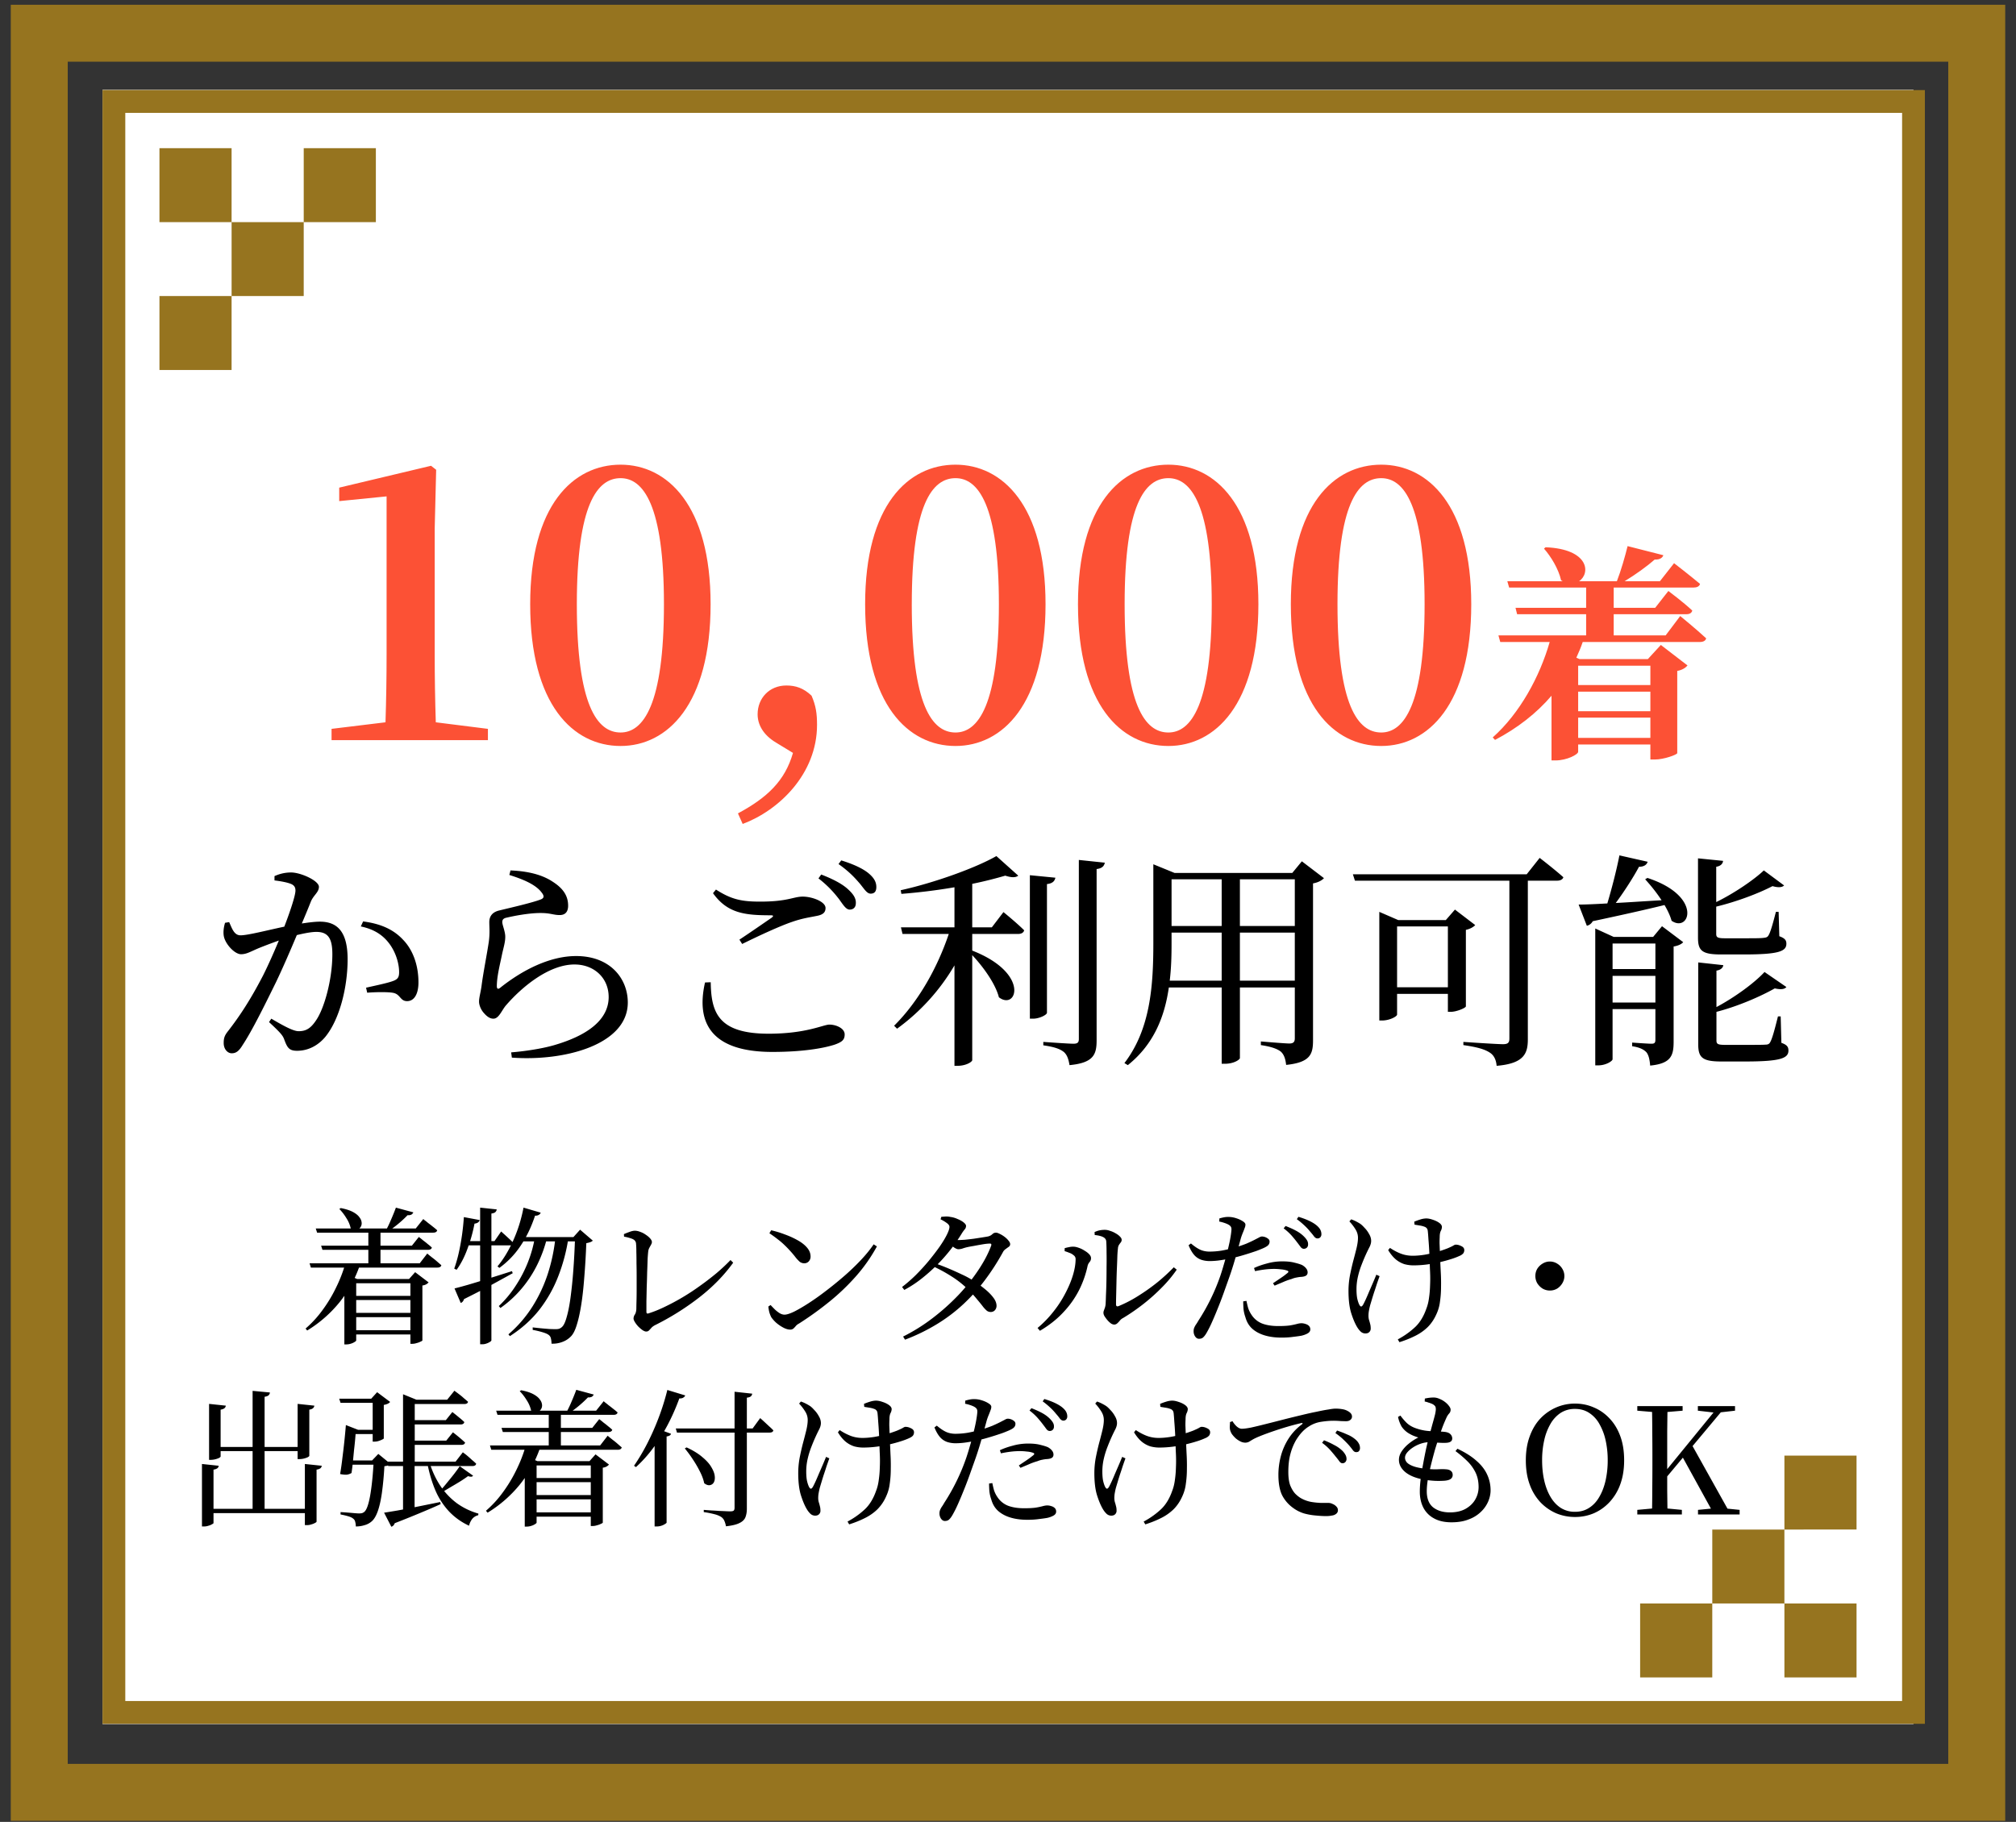<svg width="177" height="160" fill="none" xmlns="http://www.w3.org/2000/svg"><rect width="100%" height="100%" fill="#333333" stroke="none"/><path d="M168 7.887H9V151.41h159V7.887z" fill="#fff"/><path d="M168 8.912H10v141.473h158V8.912z" stroke="#96741F" stroke-width="2"/><path d="M173.553 2.918H3.446v154.486h170.107V2.918z" stroke="#96741F" stroke-width="5"/><path d="M163 127.831h-6.333v6.493H163v-6.493zm-6.334 6.493h-6.332v6.492h6.332v-6.492zm6.334 6.492h-6.333v6.493H163v-6.493zm-12.667 0H144v6.493h6.333v-6.493zM14 32.491h6.333v-6.493H14v6.493zm6.334-6.493h6.332v-6.491h-6.332v6.491zM14 19.506h6.333v-6.493H14v6.493zm12.667 0H33v-6.493h-6.333v6.493z" fill="#96741F"/><path d="M38.262 63.432l4.576.576V65H29.11v-.992l4.736-.576c.064-1.984.096-3.968.096-5.952V43.592l-4.16.416v-1.184l8.064-1.92.448.352-.128 5.152V57.48c0 1.984.032 3.968.096 5.952zm12.383-10.368c0 8.896 1.792 11.264 3.84 11.264 1.984 0 3.808-2.4 3.808-11.264 0-8.736-1.824-11.072-3.808-11.072-2.048 0-3.84 2.304-3.84 11.072zm3.84-12.256c4.096 0 7.904 3.552 7.904 12.256 0 8.832-3.808 12.448-7.904 12.448-4.16 0-7.936-3.616-7.936-12.448 0-8.704 3.776-12.256 7.936-12.256zM69.621 66.12l-1.472-.896c-1.184-.704-1.632-1.632-1.632-2.496 0-1.408 1.024-2.528 2.528-2.528.8 0 1.504.224 2.208.896.384.896.48 1.568.48 2.56 0 4.32-3.36 7.52-6.528 8.704l-.416-.928c2.56-1.376 4.128-2.848 4.832-5.312zm10.43-13.056c0 8.896 1.793 11.264 3.84 11.264 1.985 0 3.809-2.4 3.809-11.264 0-8.736-1.824-11.072-3.808-11.072-2.048 0-3.84 2.304-3.84 11.072zm3.84-12.256c4.097 0 7.905 3.552 7.905 12.256 0 8.832-3.808 12.448-7.904 12.448-4.16 0-7.936-3.616-7.936-12.448 0-8.704 3.776-12.256 7.936-12.256zM98.74 53.064c0 8.896 1.792 11.264 3.84 11.264 1.984 0 3.808-2.4 3.808-11.264 0-8.736-1.824-11.072-3.808-11.072-2.048 0-3.84 2.304-3.84 11.072zm3.84-12.256c4.096 0 7.904 3.552 7.904 12.256 0 8.832-3.808 12.448-7.904 12.448-4.16 0-7.936-3.616-7.936-12.448 0-8.704 3.776-12.256 7.936-12.256zm14.848 12.256c0 8.896 1.792 11.264 3.84 11.264 1.984 0 3.808-2.4 3.808-11.264 0-8.736-1.824-11.072-3.808-11.072-2.048 0-3.84 2.304-3.84 11.072zm3.84-12.256c4.096 0 7.904 3.552 7.904 12.256 0 8.832-3.808 12.448-7.904 12.448-4.16 0-7.936-3.616-7.936-12.448 0-8.704 3.776-12.256 7.936-12.256zm23.631 17.652h-6.34v1.7h6.34v-1.7zm-6.34 6.34h6.34v-1.78h-6.34v1.78zm0-4.06v1.72h6.34v-1.72h-6.34zm7.68-4.94l1.28-1.7s1.42 1.16 2.28 1.96c-.06.22-.26.32-.56.32h-10.28c-.16.48-.36.94-.56 1.38l.28.12h6l1.14-1.24 2.34 1.8c-.14.18-.44.4-.9.48v7.22c-.02.14-1.18.56-1.96.56h-.4v-1.32h-6.34v.64c0 .24-1 .76-1.98.76h-.36V61.1c-1.32 1.54-2.98 2.84-4.96 3.88l-.2-.22c2.38-2.12 4.12-5.32 5-8.38h-4.34l-.16-.58h7.7v-1.86h-6.06l-.14-.56h6.2V51.6h-6.76l-.16-.56h4.86l-.14-.08c-.22-1-.9-2.1-1.5-2.78l.14-.12c3.84.16 3.96 2.3 2.94 2.98h3.32c.36-.92.72-2.18.94-3.08l3.14.8c-.08.22-.3.4-.76.38-.66.58-1.68 1.32-2.64 1.9h3.1l1.24-1.58s1.4 1.08 2.28 1.82c-.06.22-.28.32-.58.32h-7v1.78h3.64l1.16-1.48s1.34 1 2.1 1.72c-.06.22-.24.32-.52.32h-6.38v1.86h4.56z" fill="#FC5135"/><path d="M24.1 77.32v-.38c.36-.16.84-.32 1.46-.32.84 0 2.44.72 2.44 1.26 0 .48-.46.72-.7 1.28-.18.46-.46 1.14-.8 1.94.54-.08 1.14-.16 1.58-.16 1.52 0 2.44.86 2.44 3.3 0 2.46-.7 5.28-1.96 6.82-.6.72-1.46 1.22-2.48 1.22-.7 0-.86-.28-1.12-.98-.12-.34-.28-.56-1.34-1.54l.2-.3c1.06.62 1.92 1.1 2.4 1.1.62 0 1.04-.22 1.52-.94.74-1.06 1.44-3.62 1.44-5.82 0-1.34-.34-1.96-1.4-1.96-.44 0-1.06.12-1.72.28-.56 1.34-1.22 2.86-1.82 4.12-1.06 2.16-2.12 4.3-2.94 5.54-.34.56-.6.72-.96.72-.34 0-.7-.34-.7-.9 0-.4.06-.64.36-1.02 1.06-1.36 2-2.8 3.1-4.92.46-.92.94-2 1.38-3.06-.68.24-1.3.48-1.7.64-.82.34-1.12.56-1.62.56-.54 0-1.34-.84-1.5-1.54-.08-.38-.02-.84.1-1.22l.36-.06c.26.58.44 1.16 1 1.16.64 0 2.32-.44 3.84-.76.58-1.5.98-2.78.98-3.16 0-.24-.06-.42-.32-.56-.32-.16-1-.28-1.52-.34zm7.58 4.04l.2-.44c1.54.2 2.66.7 3.5 1.6.86.88 1.36 2.22 1.36 3.76 0 .92-.32 1.64-1 1.64-.6 0-.58-.58-1.18-.72-.44-.1-1.62-.08-2.32-.02l-.1-.44c.78-.18 1.88-.4 2.4-.6.42-.16.52-.36.5-.88-.02-.54-.2-1.44-.78-2.28-.56-.8-1.34-1.36-2.58-1.62zm15.86-3c-.52-.68-1.6-1.14-2.82-1.52l.1-.4c1.9.08 3 .52 3.72 1 .96.62 1.34 1.28 1.34 2.1 0 .52-.24.82-.74.82-.56 0-.8-.18-1.68-.18-1.08 0-2.44.28-2.94.4-.34.06-.42.2-.42.4 0 .24.24.78.26 1.22.02.52-.16 1.02-.3 1.7-.18.88-.44 1.86-.44 2.74.02.22.12.24.28.12 2-1.6 4.4-2.8 6.68-2.8 3.04 0 4.54 2.02 4.54 4.08 0 3.68-5.48 5.18-10.18 4.84l-.06-.46c1.46-.12 2.94-.38 3.86-.66 3.64-1.08 4.7-2.7 4.7-4.2 0-1.68-1.28-2.86-3-2.86-2.24 0-4.62 1.96-6.06 3.64-.36.46-.6 1.12-1.06 1.12-.28 0-.54-.16-.82-.48-.28-.3-.44-.72-.44-1.02 0-.36.14-.8.22-1.38.14-1.12.5-2.92.64-3.9.1-.76.04-1.24.04-1.7 0-.44.2-.86.86-1.02.98-.24 2.92-.68 3.68-.98.28-.12.3-.3.04-.62zm14.36 7.92l.5-.02c.04 2.64.64 4.52 5.08 4.52 3.34 0 4.8-.8 5.34-.8.58 0 1.34.32 1.34.86 0 .46-.2.66-.88.9-.98.32-2.82.64-5.46.64-5.32 0-6.74-2.5-5.92-6.1zm3.26-3.38l-.24-.38c.94-.62 2.12-1.44 2.82-1.92.2-.16.18-.22-.1-.22-2.26 0-3.78-.18-5.04-1.94l.26-.32c1.36.88 2.28 1.06 3.88 1.06 2.44 0 2.92-.44 3.74-.44.82 0 2 .44 2 1 0 .4-.24.6-.8.7-.58.12-1.22.2-2.14.52-1.06.36-2.88 1.2-4.38 1.94zm8.46-7.02l.24-.32c1.04.32 1.86.7 2.36 1.1.54.44.72.82.72 1.24 0 .38-.16.58-.5.58-.34 0-.56-.42-.98-.92-.42-.48-.88-1-1.84-1.68zm-1.76 1.26l.24-.34c1.04.4 1.88.84 2.38 1.32.48.44.68.8.66 1.2 0 .36-.22.56-.54.56-.32 0-.56-.4-.92-.9-.4-.52-.94-1.16-1.82-1.84zm15.22 4.3l1.02-1.34s1.14.92 1.82 1.6c-.06.22-.26.32-.54.32h-4.02v1.46c5.12 2 3.9 5.3 2.34 4.1-.3-1.18-1.36-2.66-2.34-3.7v9.22c0 .14-.52.5-1.3.5h-.26v-8.82a18.314 18.314 0 01-5.04 5.56l-.26-.26c2.16-2.14 3.82-5.14 4.8-8.06h-4.06l-.14-.58h4.7v-3.52c-1.5.26-3.12.46-4.66.58l-.06-.32c2.98-.66 6.58-1.96 8.4-3l1.92 1.72c-.22.18-.6.18-1.14 0-.82.24-1.82.5-2.9.72v3.82h1.72zm4.84-3.8v11.3c0 .18-.66.52-1.22.52h-.28v-12.6l2.24.22c-.06.28-.22.5-.74.56zm2.8-2.12l2.28.24c-.06.3-.24.5-.72.56v15.04c0 1.24-.26 1.98-2.38 2.18-.08-.5-.2-.88-.48-1.14-.34-.28-.84-.46-1.82-.6v-.3s2.2.16 2.64.16c.38 0 .48-.12.48-.42V75.52zm14.14 10.6h4.82V81.9h-4.82v4.22zm-6.16 0h4.56V81.9h-4.4v.86c0 1.08-.02 2.22-.16 3.36zm4.56-8.9h-4.4v4.1h4.4v-4.1zm6.42 0h-4.82v4.1h4.82v-4.1zm.62-1.58l1.94 1.48c-.16.18-.5.38-.96.46v13.78c0 1.22-.24 1.94-2.36 2.16-.06-.52-.18-.9-.46-1.16-.3-.24-.82-.44-1.76-.58v-.32s2.1.18 2.5.18c.38 0 .48-.16.48-.46v-4.46h-4.82v6.2c0 .12-.5.5-1.32.5h-.28v-6.7h-4.64c-.36 2.5-1.28 4.96-3.6 6.82l-.3-.18c2.28-2.98 2.54-6.76 2.54-10.58V75.9l1.86.76h10.34l.84-1.02zm8.36 11.06h4.46v-5.34h-4.46v5.34zm6.04-5.04v6.72c-.02.14-.82.48-1.34.48h-.24v-1.58h-4.46v1.82c0 .16-.64.52-1.32.52h-.24v-9.54l1.66.72h4.18l.8-.92 1.78 1.36c-.14.16-.44.34-.82.42zm5.34-4.88l1.14-1.44s1.3 1 2.08 1.7c-.06.2-.28.3-.54.3h-2.58v13.94c0 1.24-.34 2.12-2.74 2.32-.04-.5-.22-.92-.6-1.16-.42-.28-1.06-.48-2.32-.66v-.28s2.9.2 3.48.2c.44 0 .56-.14.56-.5V77.34h-13.56l-.18-.56h15.26zm7.54 11.26h3.76V85.7h-3.76v2.34zm3.76-5.18h-3.76v2.24h3.76v-2.24zm-.2-.58l.78-.94 1.86 1.4c-.12.16-.44.32-.84.38v8.36c0 1.22-.22 1.92-2.06 2.1-.04-.5-.12-.9-.32-1.16-.22-.24-.58-.44-1.26-.54v-.32s1.36.1 1.7.1c.28 0 .34-.1.34-.36v-2.68h-3.76v4.4c0 .16-.58.54-1.26.54h-.26V81.54l1.62.74h3.46zm-.7-5.06l.2-.12c4.9 1.6 3.7 4.86 2.12 3.76-.12-.44-.34-.9-.62-1.38-1.54.38-3.58.84-6.3 1.42-.12.22-.32.36-.52.4l-.72-1.86c.58 0 1.46-.04 2.52-.1.4-1.34.82-2.98 1.06-4.22l2.48.56c-.08.26-.32.44-.76.44-.48.9-1.26 2.12-2.04 3.18 1.2-.06 2.58-.16 4.02-.24-.44-.68-.98-1.34-1.44-1.84zm8.66 6.6h-2c-1.68 0-2.02-.34-2.02-1.48v-6.96l2.2.22c-.02.26-.22.46-.6.52v3.1c1.56-.76 3.32-1.96 4.18-2.78l1.78 1.32c-.18.18-.52.2-1.02.06-1.18.62-3.12 1.36-4.94 1.8V82c0 .3.08.4.76.4h1.76c.78 0 1.42 0 1.66-.04.2-.02.32-.06.4-.2.18-.26.42-1.14.66-2.08h.24l.06 2.14c.5.18.62.36.62.66 0 .68-.72.94-3.74.94zm3.24 5.44l.06 2.32c.5.18.62.36.62.68 0 .68-.7.96-3.82.96h-2.06c-1.68 0-2.04-.34-2.04-1.52v-7.18l2.2.24c-.02.22-.22.42-.6.48v3.2c1.62-.86 3.36-2.14 4.22-3.08l1.92 1.32c-.16.2-.48.24-1.02.12-1.2.68-3.18 1.56-5.12 2.06v2.5c0 .32.1.4.78.4h1.84c.78 0 1.44 0 1.68-.02.22 0 .34-.06.42-.22.18-.3.42-1.22.68-2.26h.24zM27.18 110.942h9.671l.663-.858.117.104.325.26c.13.095.265.204.403.325l.39.338c-.034.139-.151.208-.35.208H27.295l-.117-.377zm.545-3.055H36.5l.663-.832.117.104c.087.061.191.143.312.247.13.095.265.199.403.312.148.113.278.221.39.325-.034.139-.151.208-.35.208H27.841l-.117-.364zm.468 1.508h7.97l.61-.767.117.091c.078.061.174.139.286.234.122.087.247.186.377.299.139.104.26.208.364.312-.034.13-.151.195-.35.195H28.31l-.117-.364zm4.147-1.508h1.066v3.25H32.34v-3.25zm-2.418-1.794c.451.087.81.204 1.08.351.268.147.459.308.571.481a.83.83 0 01.182.494.6.6 0 01-.143.403.515.515 0 01-.35.182c-.14.017-.295-.026-.469-.13a2.722 2.722 0 00-.39-.91 4.4 4.4 0 00-.61-.793l.13-.078zm4.836-.039l1.534.416a.455.455 0 01-.169.195.63.63 0 01-.338.052 10.125 10.125 0 01-1.703 1.417h-.247c.165-.286.33-.624.494-1.014.174-.399.317-.754.43-1.066zm-4.446 4.94h1.248v.208a10.74 10.74 0 01-1.768 3.185 11.077 11.077 0 01-2.82 2.457l-.144-.169a9.436 9.436 0 001.508-1.651c.451-.615.841-1.265 1.17-1.95.338-.685.607-1.378.806-2.08zm.416 2.808h5.76v.364h-5.76v-.364zm0 1.495h5.76v.377h-5.76v-.377zm0 1.521h5.76v.377h-5.76v-.377zm-.494-4.498v-.481l1.118.481h5.2v.377h-5.278v5.018c0 .035-.043.078-.13.13a1.21 1.21 0 01-.338.156c-.13.043-.268.065-.416.065h-.156v-5.746zm5.798 0h-.117l.533-.598 1.183.897a.917.917 0 01-.208.169.96.96 0 01-.338.104v4.823c0 .026-.052.061-.156.104a1.504 1.504 0 01-.35.13 1.2 1.2 0 01-.378.065h-.169v-5.694zm9.932-6.266l1.508.442a.364.364 0 01-.169.195.518.518 0 01-.325.065c-.338 1.023-.771 1.92-1.3 2.691a7.52 7.52 0 01-1.833 1.898l-.169-.13c.512-.607.971-1.361 1.378-2.262.408-.901.711-1.868.91-2.899zm1.001 2.587h1.08c-.2.832-.486 1.629-.859 2.392a10.333 10.333 0 01-1.378 2.119 9.794 9.794 0 01-1.872 1.716l-.143-.169a9.469 9.469 0 001.482-1.781c.434-.659.793-1.352 1.08-2.08.285-.728.489-1.46.61-2.197zm1.807 0h1.144a15.624 15.624 0 01-.884 3.393 11.606 11.606 0 01-1.65 2.951c-.694.893-1.565 1.677-2.614 2.353l-.13-.156a10.9 10.9 0 002.12-2.457 12.79 12.79 0 001.351-2.899c.33-1.031.55-2.093.663-3.185zm1.716 0h-.143l.585-.65 1.118.962a.601.601 0 01-.22.13 1.812 1.812 0 01-.352.091 67.033 67.033 0 01-.182 3.055c-.069.919-.16 1.725-.273 2.418-.112.693-.242 1.27-.39 1.729-.138.451-.303.776-.494.975-.216.225-.468.39-.754.494a2.376 2.376 0 01-.962.156c0-.165-.017-.316-.052-.455a.5.5 0 00-.195-.312c-.112-.087-.303-.169-.572-.247a7.327 7.327 0 00-.832-.195v-.221a31.853 31.853 0 001.482.143c.243.009.416.013.52.013.139 0 .247-.013.325-.039a.725.725 0 00.247-.156c.148-.13.282-.412.403-.845.13-.442.243-1.005.338-1.69a39.82 39.82 0 00.247-2.392c.07-.91.122-1.898.156-2.964zm-4.784 0h5.11v.377h-5.292l.182-.377zm-3.549-2.587l1.456.156a.378.378 0 01-.117.234c-.06.061-.177.104-.35.13v11.128c0 .043-.044.091-.13.143a1.38 1.38 0 01-.3.143 1.013 1.013 0 01-.364.065h-.195v-11.999zm-1.43.832l1.391.26a.366.366 0 01-.143.208.654.654 0 01-.312.104 13.375 13.375 0 01-.624 2.223c-.26.711-.576 1.322-.949 1.833l-.208-.104a11.5 11.5 0 00.39-1.352c.113-.494.208-1.01.286-1.547a21.28 21.28 0 00.17-1.625zm-.819 6.266a42.33 42.33 0 001.196-.325c.529-.156 1.127-.338 1.794-.546a269.56 269.56 0 002.054-.65l.065.182c-.485.269-1.083.598-1.794.988-.71.39-1.538.819-2.483 1.287-.052.173-.147.286-.286.338l-.546-1.274zm1.014-4.16h2.496l.585-.845.182.169c.13.113.278.247.442.403.174.156.325.303.455.442-.034.139-.147.208-.338.208H40.92v-.377zm13.858-.611c.156-.069.321-.134.494-.195.182-.069.338-.104.468-.104.148 0 .308.035.481.104.174.061.338.147.494.26.156.104.282.212.377.325.096.113.143.212.143.299 0 .078-.026.16-.078.247l-.143.26a.889.889 0 00-.104.351 11.17 11.17 0 00-.052.689 83.54 83.54 0 01-.039 1.118c-.008.425-.021.858-.039 1.3-.008.442-.017.854-.026 1.235v.936c0 .121.052.169.156.143.451-.139.928-.329 1.43-.572a19.775 19.775 0 003.107-1.846 24.55 24.55 0 001.456-1.118c.46-.39.871-.776 1.235-1.157l.234.234c-.806 1.118-1.807 2.141-3.003 3.068a23.097 23.097 0 01-3.887 2.431c-.138.078-.242.16-.312.247a4.67 4.67 0 01-.195.208.332.332 0 01-.247.091c-.086 0-.195-.043-.325-.13a2.97 2.97 0 01-.364-.312 2.345 2.345 0 01-.299-.39c-.078-.13-.117-.234-.117-.312a.65.65 0 01.117-.351c.078-.121.122-.29.13-.507 0-.147.005-.368.013-.663.009-.295.013-.628.013-1.001v-1.157c0-.399-.004-.784-.013-1.157 0-.381-.004-.719-.013-1.014 0-.303-.008-.537-.026-.702a.4.4 0 00-.078-.247c-.043-.078-.138-.147-.286-.208a3.92 3.92 0 00-.689-.182l-.013-.221zm12.93-.338c.39.087.789.208 1.196.364.407.147.78.316 1.118.507.347.191.624.407.832.65.208.243.312.503.312.78a.609.609 0 01-.156.429.522.522 0 01-.403.169.656.656 0 01-.39-.13 3.283 3.283 0 01-.416-.455 7.676 7.676 0 00-.455-.533 8.011 8.011 0 00-.468-.481 5.523 5.523 0 00-.559-.481c-.216-.173-.472-.36-.767-.559l.156-.26zm8.996 1.235l.286.182a14.274 14.274 0 01-1.82 2.6 19.388 19.388 0 01-2.314 2.223 29.024 29.024 0 01-2.704 1.95.909.909 0 00-.273.208c-.07.087-.143.165-.22.234a.43.43 0 01-.274.091c-.19 0-.398-.061-.624-.182a3.432 3.432 0 01-.624-.429 3.074 3.074 0 01-.416-.468 2.4 2.4 0 01-.182-.468 3.217 3.217 0 01-.078-.481l.195-.13c.121.13.247.26.377.39.139.13.278.238.416.325.148.087.29.13.43.13.19 0 .467-.087.831-.26.364-.182.789-.429 1.274-.741a21.78 21.78 0 001.521-1.079c.538-.407 1.07-.841 1.6-1.3a20.58 20.58 0 001.468-1.404c.45-.477.828-.94 1.131-1.391zm5.46 1.69c.372.13.754.277 1.144.442.39.165.775.338 1.157.52.381.173.719.36 1.014.559.346.217.671.451.975.702.303.243.55.49.74.741.191.243.291.481.3.715a.592.592 0 01-.143.416.487.487 0 01-.377.156.552.552 0 01-.338-.117 2.568 2.568 0 01-.351-.377c-.13-.173-.3-.381-.507-.624-.2-.251-.464-.542-.793-.871a8.582 8.582 0 00-1.391-1.105 13.378 13.378 0 00-1.6-.884l.17-.273zm-2.964 2.054c.398-.303.797-.65 1.196-1.04.398-.399.775-.81 1.13-1.235.356-.433.672-.845.95-1.235.277-.399.494-.754.65-1.066.156-.312.234-.546.234-.702 0-.113-.078-.225-.234-.338a3.108 3.108 0 00-.546-.325l.065-.221.364-.026a1.56 1.56 0 01.442.039c.208.026.416.087.624.182.216.087.394.186.533.299.138.113.208.212.208.299a.451.451 0 01-.117.312 2.85 2.85 0 00-.26.364c-.286.468-.611.936-.975 1.404a14.52 14.52 0 01-1.196 1.352c-.434.433-.893.841-1.378 1.222a10.24 10.24 0 01-1.495.975l-.195-.26zm.09 4.355a16.04 16.04 0 002.614-1.638 19.46 19.46 0 002.249-2.015 16.245 16.245 0 001.742-2.184c.494-.737.866-1.443 1.118-2.119.06-.156.013-.225-.143-.208-.139 0-.338.022-.598.065a29.1 29.1 0 00-.793.143c-.26.043-.464.082-.611.117a4.364 4.364 0 00-.39.117 1.223 1.223 0 01-.338.052c-.096 0-.221-.052-.377-.156a7.204 7.204 0 01-.455-.351l.208-.351c.13.017.242.03.338.039.095.009.186.013.273.013.138 0 .333-.009.585-.026.26-.026.524-.056.793-.091l.754-.117c.225-.035.381-.061.468-.078a.819.819 0 00.39-.195.45.45 0 01.325-.143c.078 0 .186.035.325.104.147.069.29.156.429.26.138.104.255.217.35.338.096.113.144.217.144.312a.276.276 0 01-.13.234c-.087.061-.182.13-.286.208a.708.708 0 00-.221.26 20.664 20.664 0 01-1.573 2.444 16.05 16.05 0 01-1.885 2.106 14.246 14.246 0 01-2.314 1.755 16.78 16.78 0 01-2.821 1.378l-.17-.273zm16.81-9.178c.173-.078.329-.13.468-.156.138-.026.281-.039.429-.039.147 0 .303.03.468.091.173.052.338.126.494.221.156.087.281.182.377.286.095.095.143.186.143.273a.348.348 0 01-.078.234 2.318 2.318 0 00-.143.195.655.655 0 00-.104.312 9.28 9.28 0 00-.052.663c-.009.312-.022.672-.04 1.079-.017.399-.03.806-.038 1.222l-.026 1.144c-.009.347-.013.62-.013.819 0 .165.078.217.234.156a11.19 11.19 0 001.742-.91 17.51 17.51 0 001.664-1.183 16.47 16.47 0 001.43-1.313l.26.208a11.222 11.222 0 01-1.339 1.599 16.566 16.566 0 01-1.638 1.456c-.581.451-1.162.849-1.742 1.196a.835.835 0 00-.273.221 2.158 2.158 0 01-.234.247.4.4 0 01-.273.104.548.548 0 01-.3-.117 1.827 1.827 0 01-.298-.286 2.785 2.785 0 01-.247-.338.625.625 0 01-.091-.273.56.56 0 01.039-.221l.09-.247a1.44 1.44 0 00.066-.403c.008-.139.017-.373.026-.702.017-.329.03-.711.039-1.144.008-.433.013-.875.013-1.326.008-.451.008-.871 0-1.261 0-.399-.009-.724-.026-.975-.009-.173-.1-.303-.273-.39-.165-.087-.412-.147-.741-.182l-.013-.26zm-2.626 1.677v-.26a3.32 3.32 0 01.377-.091c.147-.035.299-.048.455-.039.121.009.264.043.429.104.173.061.338.143.494.247.164.095.299.199.403.312.104.113.156.225.156.338a.501.501 0 01-.13.351.815.815 0 00-.182.39 8.836 8.836 0 01-.728 2.054 8.303 8.303 0 01-1.365 1.937c-.564.615-1.257 1.166-2.08 1.651l-.208-.247c.511-.425.97-.897 1.378-1.417a9.678 9.678 0 001.053-1.612c.294-.555.52-1.092.676-1.612.156-.52.234-.992.234-1.417a.395.395 0 00-.17-.325 1.073 1.073 0 00-.39-.221 3.846 3.846 0 00-.402-.143zm20.397-.793c-.13-.173-.286-.364-.468-.572a4.73 4.73 0 00-.702-.637l.169-.208c.338.13.637.264.897.403s.476.29.65.455c.156.147.268.282.338.403a.641.641 0 01.091.364.37.37 0 01-.104.273.373.373 0 01-.273.104c-.104 0-.2-.056-.286-.169-.087-.121-.191-.26-.312-.416zm1.157-.923a4.755 4.755 0 00-.455-.494 6.687 6.687 0 00-.715-.598l.143-.208c.346.104.65.217.91.338.26.121.472.247.637.377.173.139.294.273.364.403.069.13.104.264.104.403a.388.388 0 01-.104.286.333.333 0 01-.247.091c-.104 0-.204-.061-.299-.182-.087-.121-.2-.26-.338-.416zm-7.982-.884l.013-.273c.147-.043.29-.078.429-.104.147-.026.303-.035.468-.026.19.009.39.048.598.117.216.069.403.156.559.26.156.095.234.195.234.299a.755.755 0 01-.065.286c-.035.104-.083.23-.143.377a5.515 5.515 0 00-.195.533c-.061.234-.148.55-.26.949-.104.39-.226.815-.364 1.274-.139.459-.286.906-.442 1.339l-.468 1.313c-.165.459-.338.91-.52 1.352-.174.433-.343.832-.507 1.196a9.628 9.628 0 01-.455.897c-.096.165-.191.29-.286.377-.087.087-.213.13-.377.13-.13 0-.243-.069-.338-.208a.8.8 0 01-.13-.455c0-.121.017-.221.052-.299.034-.087.082-.178.143-.273.069-.095.143-.212.221-.351a18.018 18.018 0 001.937-3.965c.104-.312.208-.65.312-1.014.112-.373.212-.741.299-1.105.095-.373.173-.715.234-1.027.06-.321.099-.585.117-.793.017-.156.004-.269-.039-.338-.035-.069-.113-.139-.234-.208a2.6 2.6 0 00-.39-.156 3.131 3.131 0 00-.403-.104zm-2.483 1.924c.286.243.546.42.78.533.234.113.502.173.806.182.381 0 .758-.03 1.131-.091.372-.069.693-.143.962-.221a9.626 9.626 0 001.196-.39c.338-.147.628-.286.871-.416.104-.052.195-.1.273-.143a.506.506 0 01.208-.065.905.905 0 01.559.208.297.297 0 01.117.247.444.444 0 01-.169.351c-.113.095-.325.204-.637.325a6.604 6.604 0 01-.598.221 22.6 22.6 0 01-.949.299c-.347.104-.685.191-1.014.26-.269.061-.577.117-.923.169a6.527 6.527 0 01-.962.078c-.269 0-.52-.039-.754-.117a1.481 1.481 0 01-.611-.416c-.182-.208-.347-.494-.494-.858l.208-.156zm5.629 2.431l-.091-.273c.329-.156.71-.29 1.144-.403a4.95 4.95 0 011.339-.182c.433 0 .793.039 1.079.117.286.069.507.139.663.208.164.095.286.199.364.312a.534.534 0 01.117.325c0 .139-.052.238-.156.299-.104.061-.256.095-.455.104-.113.009-.23.026-.351.052a1.979 1.979 0 00-.442.13 5.474 5.474 0 00-.754.273l-.741.312-.143-.208c.138-.095.299-.204.481-.325.182-.121.351-.238.507-.351.156-.121.26-.204.312-.247.086-.087.065-.152-.065-.195a2.142 2.142 0 00-.533-.104 4.834 4.834 0 00-.598-.039c-.269 0-.546.017-.832.052-.278.035-.559.082-.845.143zm-.754 2.613l-.286.039c0 .208.008.433.026.676.026.243.082.485.169.728.112.407.312.741.598 1.001.294.26.658.455 1.092.585.433.13.923.195 1.469.195.39 0 .732-.022 1.027-.065.303-.035.55-.069.741-.104.216-.052.398-.121.546-.208.147-.087.221-.199.221-.338a.422.422 0 00-.117-.312.681.681 0 00-.299-.169 1.089 1.089 0 00-.364-.065c-.113 0-.247.022-.403.065a6.297 6.297 0 01-.624.13c-.252.035-.59.052-1.014.052-.546 0-1.014-.074-1.404-.221a1.978 1.978 0 01-.936-.767 2.342 2.342 0 01-.299-.611 7.936 7.936 0 01-.143-.611zm9.035-6.981l.156-.182c.173.061.316.121.429.182.121.061.242.13.364.208.104.069.229.186.377.351.156.156.29.338.403.546.121.199.182.403.182.611 0 .156-.044.325-.13.507a15.282 15.282 0 00-.689 1.534 7.314 7.314 0 00-.338 1.079c-.087.373-.13.745-.13 1.118 0 .321.021.594.065.819.052.225.112.407.182.546.052.095.104.147.156.156.052 0 .108-.048.169-.143.06-.104.138-.26.234-.468.095-.208.195-.438.299-.689l.338-.78c.112-.26.212-.498.299-.715l.286.13c-.078.217-.161.451-.247.702-.078.251-.161.503-.247.754-.078.243-.148.468-.208.676-.061.199-.109.36-.143.481a6.128 6.128 0 00-.091.429 2.4 2.4 0 00-.039.442c0 .139.017.264.052.377.034.104.065.212.091.325.034.113.052.247.052.403a.417.417 0 01-.13.325c-.078.078-.191.117-.338.117a.603.603 0 01-.403-.156 1.792 1.792 0 01-.312-.39c-.182-.295-.356-.698-.52-1.209-.165-.511-.247-1.174-.247-1.989 0-.425.039-.858.117-1.3.086-.442.182-.867.286-1.274.112-.416.212-.802.299-1.157.086-.355.13-.663.13-.923s-.07-.503-.208-.728a4.291 4.291 0 00-.546-.715zm3.406 2.522l.156-.195c.355.234.689.407 1.001.52.312.113.645.169 1.001.169.32 0 .671-.03 1.053-.091a10.514 10.514 0 002.002-.559c.242-.104.407-.182.494-.234.095-.061.169-.091.221-.091.164 0 .329.043.494.13.173.078.26.195.26.351a.493.493 0 01-.091.286.841.841 0 01-.325.221 5.952 5.952 0 01-.715.273 13.4 13.4 0 01-.988.273c-.364.087-.75.156-1.157.208a9.25 9.25 0 01-1.196.078c-.26 0-.52-.035-.78-.104a2.295 2.295 0 01-.741-.403c-.243-.199-.473-.477-.689-.832zm2.314-2.236l-.026-.26c.156-.069.333-.134.533-.195a1.89 1.89 0 01.507-.091c.182 0 .381.039.598.117.216.069.403.16.559.273.156.113.234.234.234.364a.83.83 0 01-.104.351c-.061.13-.091.308-.091.533a9.24 9.24 0 00-.013.546l.026.663a118.364 118.364 0 00.078 1.846c.026.425.034.862.026 1.313 0 .442-.031.871-.091 1.287a3.59 3.59 0 01-.299 1.079c-.2.459-.46.849-.78 1.17a4.321 4.321 0 01-1.118.78c-.416.208-.871.39-1.365.546l-.143-.247a7.085 7.085 0 001.534-1.092c.416-.399.741-.936.975-1.612.112-.286.19-.607.234-.962.052-.355.082-.724.091-1.105.017-.381.017-.758 0-1.131a45.766 45.766 0 01-.039-1.027 47.872 47.872 0 00-.039-.91 28.371 28.371 0 00-.065-.936c-.018-.295-.035-.52-.052-.676-.009-.139-.039-.238-.091-.299a.429.429 0 00-.208-.143 1.825 1.825 0 00-.403-.104l-.468-.078zm11.882 5.785c-.226 0-.438-.056-.637-.169a1.494 1.494 0 01-.468-.468 1.271 1.271 0 01-.169-.637c0-.234.056-.446.169-.637.121-.191.277-.342.468-.455a1.205 1.205 0 011.274 0c.19.113.342.264.455.455a1.208 1.208 0 010 1.274 1.385 1.385 0 01-.455.468 1.226 1.226 0 01-.637.169zM18.811 127.072h7.839v.364h-7.84v-.364zm-.611 5.434h9.178v.377H18.2v-.377zm.156-9.217l1.469.156a.33.33 0 01-.117.221c-.07.061-.182.104-.338.13v4.108c0 .035-.044.078-.13.13a1.784 1.784 0 01-.702.169h-.182v-4.914zm-.624 5.278l1.469.156a.33.33 0 01-.117.221.797.797 0 01-.338.117v4.693c0 .026-.044.061-.13.104a1.065 1.065 0 01-.312.13 1.12 1.12 0 01-.377.065h-.195v-5.486zm9.035 0l1.482.156a.33.33 0 01-.117.221.797.797 0 01-.338.117v4.563c0 .035-.044.074-.13.117a1.281 1.281 0 01-.325.13 1.12 1.12 0 01-.377.065h-.195v-5.369zm-.637-5.278l1.469.156a.33.33 0 01-.117.221c-.061.061-.17.104-.325.13v4.056c0 .026-.044.065-.13.117a1.784 1.784 0 01-.715.169h-.182v-4.849zm-3.952-1.144l1.52.143a.39.39 0 01-.116.247c-.07.061-.187.104-.351.13v9.984h-1.053v-10.504zm13.208.78v-.481l1.183.481h-.156v5.668l-.234.013h-.793v-5.681zm.377 0h3.497l.637-.793.117.091c.086.061.19.139.312.234.13.095.26.204.39.325.138.113.264.221.377.325-.026.13-.139.195-.338.195h-4.992v-.377zm.052 1.794h3.328l.572-.715.182.143c.121.095.264.212.429.351.164.13.312.26.442.39-.035.139-.143.208-.325.208h-4.628v-.377zm-.013 1.794h3.38l.585-.728.182.143a15.478 15.478 0 01.884.754c-.026.139-.139.208-.338.208h-4.693v-.377zm-1.807 1.846H40l.637-.819.117.091c.086.061.19.143.312.247.121.104.247.217.377.338.138.113.26.221.364.325-.026.139-.139.208-.338.208h-7.384l-.091-.39zm-.273 4.485c.286-.043.684-.108 1.196-.195.52-.095 1.1-.208 1.742-.338l1.989-.403.039.182c-.451.208-1.01.451-1.677.728-.659.277-1.443.594-2.353.949-.061.165-.16.269-.3.312l-.636-1.235zm4.004-4.355c.225.719.533 1.378.923 1.976.398.598.88 1.109 1.443 1.534a6.006 6.006 0 001.91.923l-.012.143a.99.99 0 00-.507.299 1.501 1.501 0 00-.3.624 5.703 5.703 0 01-1.741-1.235 6.4 6.4 0 01-1.183-1.794c-.304-.693-.546-1.491-.728-2.392l.195-.078zm-2.34-.013H36.4v4.16l-1.014.26v-4.42zm4.979.286l1.17.832a.21.21 0 01-.182.091.846.846 0 01-.26-.052c-.174.13-.39.277-.65.442-.252.156-.52.316-.806.481-.278.165-.538.321-.78.468l-.156-.169c.19-.208.385-.438.585-.689.208-.251.407-.498.598-.741.19-.251.35-.472.48-.663zm-10.582-5.928h3.432v.364H29.9l-.117-.364zm.468 5.421h2.95v.377h-2.95v-.377zm.35-2.691h2.588v.377h-2.587v-.377zm2.12-2.73h-.13l.52-.572 1.144.858a.718.718 0 01-.208.156 1.557 1.557 0 01-.351.104v2.938c0 .026-.048.061-.143.104a2.524 2.524 0 01-.325.13 1.263 1.263 0 01-.351.052h-.156v-3.77zm-1.47 2.73l-.064.78c-.026.303-.061.637-.104 1.001l-.104 1.079a17.18 17.18 0 01-.117.936 1.109 1.109 0 01-.39.143c-.139.017-.343 0-.611-.052.078-.451.147-.94.208-1.469a62.07 62.07 0 00.299-2.834l1.066.416h-.182zm1.56 2.691h-.142l.546-.572 1.066.871a.524.524 0 01-.208.143 1.74 1.74 0 01-.325.065 27.803 27.803 0 01-.221 2.366c-.096.659-.217 1.192-.364 1.599-.148.407-.321.698-.52.871a1.552 1.552 0 01-.624.338 2.456 2.456 0 01-.78.117 1.49 1.49 0 00-.052-.403.46.46 0 00-.182-.286c-.087-.078-.234-.147-.442-.208A6.588 6.588 0 0029.9 133v-.208c.173.009.368.022.585.039.216.017.42.035.61.052.2.017.339.026.417.026.112 0 .203-.009.273-.026a.615.615 0 00.208-.117c.199-.173.368-.65.507-1.43.138-.78.242-1.807.312-3.081zm10.206-1.313h9.672l.663-.858.117.104.325.26c.13.095.264.204.403.325.138.121.268.234.39.338-.035.139-.152.208-.351.208H43.134l-.117-.377zm.546-3.055h8.775l.663-.832.117.104c.086.061.19.143.312.247.13.095.264.199.403.312.147.113.277.221.39.325-.035.139-.152.208-.351.208H43.68l-.117-.364zm.468 1.508H52l.61-.767.118.091c.078.061.173.139.286.234.121.087.247.186.377.299.138.104.26.208.364.312-.035.13-.152.195-.351.195h-9.256l-.117-.364zm4.147-1.508h1.066v3.25h-1.066v-3.25zm-2.418-1.794c.45.087.81.204 1.079.351.268.147.459.308.572.481a.83.83 0 01.182.494c0 .156-.048.29-.143.403a.515.515 0 01-.351.182c-.139.017-.295-.026-.468-.13a2.722 2.722 0 00-.39-.91 4.4 4.4 0 00-.611-.793l.13-.078zm4.836-.039l1.534.416a.455.455 0 01-.17.195.63.63 0 01-.337.052 10.125 10.125 0 01-1.703 1.417h-.247a9.47 9.47 0 00.494-1.014c.173-.399.316-.754.429-1.066zm-4.446 4.94h1.248v.208a10.74 10.74 0 01-1.768 3.185 11.077 11.077 0 01-2.821 2.457l-.143-.169a9.436 9.436 0 001.508-1.651c.45-.615.84-1.265 1.17-1.95.338-.685.606-1.378.806-2.08zm.416 2.808h5.759v.364h-5.76v-.364zm0 1.495h5.759v.377h-5.76v-.377zm0 1.521h5.759v.377h-5.76v-.377zm-.494-4.498v-.481l1.118.481h5.2v.377h-5.278v5.018c0 .035-.044.078-.13.13a1.21 1.21 0 01-.338.156c-.13.043-.269.065-.416.065h-.156v-5.746zm5.798 0h-.117l.533-.598 1.183.897a.917.917 0 01-.208.169.96.96 0 01-.338.104v4.823c0 .026-.052.061-.156.104a1.504 1.504 0 01-.351.13 1.2 1.2 0 01-.377.065h-.17v-5.694zm7.462-2.873h6.747l.663-.91.117.104c.078.069.177.16.299.273l.377.351c.138.121.26.238.364.351-.026.13-.143.195-.351.195h-8.112l-.104-.364zm5.16-3.224l1.548.169a.342.342 0 01-.117.234c-.07.061-.187.1-.351.117v9.763c0 .269-.04.507-.117.715-.078.217-.247.39-.507.52-.26.139-.663.238-1.21.299a1.98 1.98 0 00-.142-.481.776.776 0 00-.273-.338 2.018 2.018 0 00-.56-.234 8.101 8.101 0 00-.974-.195v-.195a28.706 28.706 0 00.689.052c.208.009.42.022.637.039.225.009.424.017.598.026.182.009.312.013.39.013.156 0 .26-.022.312-.065.052-.052.078-.134.078-.247v-10.192zm-4.211 4.888c.58.269 1.044.555 1.39.858.356.295.616.585.78.871.174.286.274.546.3.78.026.225 0 .412-.078.559a.473.473 0 01-.351.247c-.148.026-.312-.03-.494-.169-.07-.338-.2-.689-.39-1.053a9.522 9.522 0 00-.624-1.066 10.224 10.224 0 00-.69-.936l.157-.091zm-2.808-1.079l.39-.507 1.053.39a.275.275 0 01-.13.156.758.758 0 01-.26.078v7.566c0 .026-.044.065-.13.117a1.24 1.24 0 01-.325.156c-.13.043-.265.065-.403.065h-.195v-8.021zm1.118-3.965l1.573.481a.435.435 0 01-.182.195c-.078.052-.191.074-.338.065a18.76 18.76 0 01-1.04 2.353c-.39.737-.82 1.417-1.287 2.041-.46.615-.954 1.161-1.482 1.638l-.17-.117a17.73 17.73 0 001.119-1.872c.372-.719.715-1.486 1.027-2.301a21.12 21.12 0 00.78-2.483zm11.57 1.196l.156-.182c.173.061.316.121.429.182.121.061.242.13.364.208.104.069.23.186.377.351.156.156.29.338.403.546.121.199.182.403.182.611 0 .156-.044.325-.13.507a15.72 15.72 0 00-.689 1.534 7.436 7.436 0 00-.338 1.079 4.92 4.92 0 00-.13 1.118c0 .321.021.594.065.819.052.225.112.407.182.546.052.095.104.147.156.156.052 0 .108-.048.169-.143.06-.104.138-.26.234-.468.095-.208.195-.438.299-.689l.338-.78c.112-.26.212-.498.299-.715l.286.13c-.078.217-.16.451-.247.702-.078.251-.16.503-.247.754a26.67 26.67 0 00-.208.676c-.061.199-.109.36-.143.481a6.304 6.304 0 00-.091.429 2.4 2.4 0 00-.04.442c0 .139.018.264.053.377.034.104.065.212.09.325.035.113.053.247.053.403a.414.414 0 01-.13.325c-.078.078-.191.117-.338.117a.605.605 0 01-.403-.156 1.81 1.81 0 01-.312-.39c-.182-.295-.356-.698-.52-1.209-.165-.511-.247-1.174-.247-1.989 0-.425.039-.858.117-1.3.086-.442.182-.867.286-1.274.112-.416.212-.802.299-1.157.086-.355.13-.663.13-.923s-.07-.503-.208-.728a4.259 4.259 0 00-.546-.715zm3.406 2.522l.156-.195a4.85 4.85 0 001 .52c.313.113.646.169 1.002.169.32 0 .671-.03 1.053-.091a10.514 10.514 0 002.002-.559c.242-.104.407-.182.494-.234.095-.061.169-.091.22-.091.165 0 .33.043.495.13.173.078.26.195.26.351 0 .104-.03.199-.091.286-.061.078-.17.152-.325.221-.182.087-.42.178-.715.273a13.4 13.4 0 01-.988.273c-.364.087-.75.156-1.157.208a9.238 9.238 0 01-1.196.078c-.26 0-.52-.035-.78-.104a2.31 2.31 0 01-.741-.403c-.243-.199-.473-.477-.69-.832zm2.314-2.236l-.026-.26c.156-.069.333-.134.533-.195a1.89 1.89 0 01.507-.091c.182 0 .381.039.598.117.216.069.403.16.559.273.156.113.234.234.234.364a.825.825 0 01-.104.351c-.061.13-.091.308-.091.533a9.508 9.508 0 00-.013.546 143.913 143.913 0 01.052 1.352c.017.338.034.724.052 1.157.026.425.034.862.026 1.313 0 .442-.03.871-.091 1.287a3.58 3.58 0 01-.3 1.079 3.733 3.733 0 01-.78 1.17c-.32.312-.693.572-1.117.78-.416.208-.871.39-1.365.546l-.143-.247a7.068 7.068 0 001.534-1.092c.416-.399.74-.936.975-1.612.112-.286.19-.607.234-.962a8.92 8.92 0 00.09-1.105 12.33 12.33 0 000-1.131c-.017-.373-.03-.715-.038-1.027a43.364 43.364 0 00-.04-.91 26.576 26.576 0 00-.064-.936c-.018-.295-.035-.52-.052-.676-.009-.139-.04-.238-.091-.299a.424.424 0 00-.208-.143 1.814 1.814 0 00-.403-.104l-.468-.078zm15.678 1.534c-.13-.173-.286-.364-.468-.572a4.73 4.73 0 00-.702-.637l.169-.208c.338.13.637.264.897.403s.476.29.65.455c.156.147.268.282.338.403.069.121.1.243.09.364a.368.368 0 01-.103.273.37.37 0 01-.273.104c-.104 0-.2-.056-.286-.169-.087-.121-.191-.26-.312-.416zm1.157-.923a4.722 4.722 0 00-.455-.494 6.588 6.588 0 00-.715-.598l.143-.208c.346.104.65.217.91.338.26.121.472.247.637.377.173.139.294.273.364.403.069.13.104.264.104.403a.387.387 0 01-.104.286.332.332 0 01-.247.091c-.104 0-.204-.061-.3-.182a5.167 5.167 0 00-.337-.416zm-7.982-.884l.013-.273c.147-.043.29-.078.429-.104.147-.026.303-.035.468-.026.19.009.39.048.598.117.216.069.403.156.559.26.156.095.234.195.234.299a.75.75 0 01-.065.286c-.035.104-.083.23-.143.377a5.68 5.68 0 00-.195.533c-.061.234-.148.55-.26.949-.104.39-.226.815-.364 1.274-.139.459-.286.906-.442 1.339l-.468 1.313c-.165.459-.338.91-.52 1.352-.174.433-.343.832-.507 1.196a9.388 9.388 0 01-.455.897c-.096.165-.191.29-.286.377-.087.087-.213.13-.377.13-.13 0-.243-.069-.338-.208a.802.802 0 01-.13-.455.74.74 0 01.052-.299c.034-.087.082-.178.143-.273.069-.095.143-.212.22-.351a18.018 18.018 0 001.937-3.965c.105-.312.209-.65.313-1.014.112-.373.212-.741.299-1.105.095-.373.173-.715.234-1.027.06-.321.1-.585.117-.793.017-.156.004-.269-.04-.338-.034-.069-.112-.139-.233-.208a2.541 2.541 0 00-.39-.156 3.102 3.102 0 00-.403-.104zM82.25 125.2c.286.243.546.42.78.533.234.113.502.173.806.182.381 0 .758-.03 1.13-.091.373-.069.694-.143.963-.221a9.61 9.61 0 001.196-.39c.338-.147.628-.286.87-.416.105-.052.196-.1.274-.143a.509.509 0 01.208-.065.901.901 0 01.559.208.297.297 0 01.117.247.442.442 0 01-.17.351c-.112.095-.324.204-.636.325a6.568 6.568 0 01-.598.221 22.22 22.22 0 01-.95.299 12.35 12.35 0 01-1.013.26c-.269.061-.577.117-.923.169a6.516 6.516 0 01-.962.078 2.37 2.37 0 01-.754-.117 1.486 1.486 0 01-.611-.416c-.182-.208-.347-.494-.494-.858l.208-.156zm5.629 2.431l-.091-.273c.329-.156.71-.29 1.144-.403.433-.121.88-.182 1.339-.182.433 0 .793.039 1.079.117.286.069.507.139.663.208.164.095.286.199.364.312a.534.534 0 01.117.325c0 .139-.052.238-.156.299-.104.061-.256.095-.455.104a2.7 2.7 0 00-.351.052 1.994 1.994 0 00-.442.13 5.52 5.52 0 00-.754.273l-.741.312-.143-.208c.138-.095.299-.204.48-.325.183-.121.352-.238.508-.351.156-.121.26-.204.312-.247.086-.087.065-.152-.065-.195a2.135 2.135 0 00-.533-.104 4.825 4.825 0 00-.598-.039c-.269 0-.546.017-.832.052-.278.035-.56.082-.845.143zm-.754 2.613l-.286.039c0 .208.008.433.026.676.026.243.082.485.169.728.112.407.312.741.598 1.001.294.26.658.455 1.092.585.433.13.923.195 1.469.195.39 0 .732-.022 1.027-.065.303-.035.55-.069.74-.104.217-.052.4-.121.547-.208.147-.087.22-.199.22-.338a.422.422 0 00-.116-.312.68.68 0 00-.3-.169 1.084 1.084 0 00-.363-.065c-.113 0-.247.022-.403.065a6.297 6.297 0 01-.624.13c-.252.035-.59.052-1.014.052-.546 0-1.014-.074-1.404-.221a1.978 1.978 0 01-.936-.767 2.351 2.351 0 01-.3-.611 8.434 8.434 0 01-.142-.611zm9.035-6.981l.156-.182c.173.061.316.121.429.182.121.061.242.13.364.208.104.069.23.186.377.351.156.156.29.338.403.546.121.199.182.403.182.611 0 .156-.044.325-.13.507a15.72 15.72 0 00-.689 1.534 7.436 7.436 0 00-.338 1.079 4.92 4.92 0 00-.13 1.118c0 .321.021.594.065.819.052.225.112.407.182.546.052.095.104.147.156.156.052 0 .108-.048.169-.143.06-.104.138-.26.234-.468.095-.208.195-.438.299-.689l.338-.78c.112-.26.212-.498.299-.715l.286.13c-.078.217-.16.451-.247.702-.078.251-.16.503-.247.754a26.67 26.67 0 00-.208.676c-.061.199-.109.36-.143.481a6.304 6.304 0 00-.091.429 2.4 2.4 0 00-.04.442c0 .139.018.264.053.377.034.104.065.212.09.325.035.113.053.247.053.403a.414.414 0 01-.13.325c-.078.078-.191.117-.338.117a.605.605 0 01-.403-.156 1.81 1.81 0 01-.312-.39c-.182-.295-.356-.698-.52-1.209-.165-.511-.247-1.174-.247-1.989 0-.425.039-.858.117-1.3.086-.442.182-.867.286-1.274.112-.416.212-.802.299-1.157.086-.355.13-.663.13-.923s-.07-.503-.208-.728a4.259 4.259 0 00-.546-.715zm3.406 2.522l.156-.195c.355.234.689.407 1.001.52.312.113.645.169 1.001.169.32 0 .671-.03 1.053-.091a10.514 10.514 0 002.002-.559c.242-.104.407-.182.494-.234.095-.061.169-.091.221-.091.164 0 .329.043.494.13.173.078.26.195.26.351a.493.493 0 01-.091.286.841.841 0 01-.325.221 5.952 5.952 0 01-.715.273 13.4 13.4 0 01-.988.273c-.364.087-.75.156-1.157.208a9.25 9.25 0 01-1.196.078c-.26 0-.52-.035-.78-.104a2.295 2.295 0 01-.741-.403c-.243-.199-.473-.477-.69-.832zm2.314-2.236l-.026-.26c.156-.069.333-.134.533-.195a1.89 1.89 0 01.507-.091c.182 0 .381.039.598.117.216.069.403.16.559.273.156.113.234.234.234.364a.83.83 0 01-.104.351c-.061.13-.091.308-.091.533a9.24 9.24 0 00-.013.546l.026.663a118.364 118.364 0 00.078 1.846c.026.425.034.862.026 1.313 0 .442-.031.871-.091 1.287a3.59 3.59 0 01-.299 1.079c-.2.459-.46.849-.78 1.17a4.321 4.321 0 01-1.118.78c-.416.208-.871.39-1.365.546l-.143-.247a7.085 7.085 0 001.534-1.092c.416-.399.741-.936.975-1.612.112-.286.19-.607.234-.962.052-.355.082-.724.091-1.105.017-.381.017-.758 0-1.131a45.766 45.766 0 01-.039-1.027 47.872 47.872 0 00-.039-.91 28.371 28.371 0 00-.065-.936c-.018-.295-.035-.52-.052-.676-.009-.139-.039-.238-.091-.299a.429.429 0 00-.208-.143 1.825 1.825 0 00-.403-.104l-.468-.078zm15.379 4.355c.13.156.238.295.325.416.086.121.177.182.273.182a.33.33 0 00.26-.104.388.388 0 00.104-.286.731.731 0 00-.104-.364 1.482 1.482 0 00-.312-.39 2.892 2.892 0 00-.663-.455 6.75 6.75 0 00-.897-.416l-.169.221a4.5 4.5 0 01.715.637c.182.208.338.394.468.559zm1.183-.975c.138.165.251.308.338.429.086.113.182.169.286.169.112 0 .195-.03.247-.091a.402.402 0 00.091-.273.796.796 0 00-.117-.416c-.07-.13-.187-.26-.351-.39a2.537 2.537 0 00-.65-.377 8.603 8.603 0 00-.897-.351l-.143.221c.303.217.541.412.715.585.173.165.333.329.481.494zm-10.231-2.119c.095.165.216.316.364.455.156.139.307.208.455.208.182 0 .45-.035.806-.104.355-.078.771-.178 1.248-.299.485-.121.996-.251 1.534-.39.546-.139 1.092-.273 1.638-.403.494-.121.94-.221 1.339-.299.398-.087.741-.152 1.027-.195.286-.052.498-.078.637-.078.182 0 .359.013.533.039.182.026.333.069.455.13.147.069.26.147.338.234a.434.434 0 01.117.299.357.357 0 01-.143.286c-.087.078-.213.117-.377.117-.139 0-.304-.004-.494-.013a7.215 7.215 0 00-.637-.026c-.304 0-.655.03-1.053.091a2.698 2.698 0 00-1.092.416 2.826 2.826 0 00-.52.416c-.2.199-.399.459-.598.78a4.9 4.9 0 00-.481 1.17c-.13.459-.195 1.001-.195 1.625 0 .485.056.88.169 1.183.121.295.264.533.429.715.173.173.342.308.507.403.277.156.572.264.884.325a6.7 6.7 0 00.884.091h.65c.121 0 .242.03.364.091.13.052.238.126.325.221a.45.45 0 01.143.325c0 .13-.048.234-.143.312a.707.707 0 01-.364.156 2.45 2.45 0 01-.533.052c-.269 0-.572-.017-.91-.052a5.46 5.46 0 01-1.027-.182 3.161 3.161 0 01-.936-.468 3.14 3.14 0 01-.975-1.105c-.226-.451-.338-1.057-.338-1.82 0-.537.069-1.075.208-1.612a5.413 5.413 0 01.663-1.534 4.799 4.799 0 011.196-1.287c.043-.035.06-.065.052-.091-.009-.026-.052-.03-.13-.013-.486.113-.997.251-1.534.416a31.76 31.76 0 00-1.469.494c-.451.165-.811.312-1.079.442-.13.069-.265.147-.403.234a.735.735 0 01-.416.13.984.984 0 01-.416-.104 2.215 2.215 0 01-.416-.273 2.67 2.67 0 01-.338-.377 1.213 1.213 0 01-.169-.403 1.419 1.419 0 01-.013-.338 4.48 4.48 0 00.013-.312l.221-.078zm16.874-1.729l.013-.26c.121-.026.242-.048.364-.065.13-.017.268-.026.416-.026.164 0 .333.039.507.117.173.069.333.16.481.273.147.113.264.23.351.351.095.121.143.23.143.325 0 .13-.039.238-.117.325a1.361 1.361 0 00-.234.351c-.096.208-.2.451-.312.728-.104.269-.23.628-.377 1.079a27.93 27.93 0 00-.325 1.014c-.113.399-.226.823-.338 1.274-.113.442-.208.875-.286 1.3-.07.416-.104.78-.104 1.092 0 .641.186 1.114.559 1.417.381.295.871.442 1.469.442.546 0 1.005-.104 1.378-.312.381-.217.667-.494.858-.832a2.17 2.17 0 00.286-1.079c0-.477-.087-.897-.26-1.261a3.617 3.617 0 00-.715-1.001 9.513 9.513 0 00-1.053-.897l.169-.208c.684.321 1.239.672 1.664 1.053.433.373.749.78.949 1.222.199.433.299.893.299 1.378 0 .321-.07.646-.208.975a2.763 2.763 0 01-.637.91 2.996 2.996 0 01-1.066.663c-.425.173-.932.26-1.521.26-.616 0-1.131-.117-1.547-.351a2.226 2.226 0 01-.923-.936c-.208-.407-.312-.875-.312-1.404 0-.329.026-.711.078-1.144.06-.433.134-.88.221-1.339.086-.468.173-.906.26-1.313.095-.416.177-.763.247-1.04.104-.355.195-.685.273-.988.086-.303.16-.572.221-.806a3.29 3.29 0 00.104-.546c.008-.156-.013-.269-.065-.338a.736.736 0 00-.26-.195 2.484 2.484 0 00-.325-.117 1.681 1.681 0 00-.325-.091zm-2.132 1.235c.164.225.338.429.52.611s.407.329.676.442a4.39 4.39 0 001.417.312c.459.009.879.03 1.261.065.242.026.416.095.52.208a.53.53 0 01.156.364c0 .13-.048.225-.143.286-.087.061-.217.095-.39.104a3.776 3.776 0 01-.455 0l-.559-.026a5.713 5.713 0 00-.494-.026c-.217 0-.447.039-.689.117a2.913 2.913 0 00-.689.325c-.217.139-.395.29-.533.455-.13.156-.195.312-.195.468 0 .139.052.273.156.403.112.121.29.23.533.325.242.095.572.169.988.221.424.052.806.074 1.144.065.338-.017.598-.017.78 0 .182.009.325.056.429.143.104.078.156.195.156.351a.42.42 0 01-.156.338c-.104.087-.286.143-.546.169a8.077 8.077 0 01-.832.013 8.85 8.85 0 01-1.105-.13c-.659-.13-1.17-.347-1.534-.65-.364-.312-.546-.667-.546-1.066 0-.243.073-.481.221-.715a3.06 3.06 0 01.624-.689c.26-.217.546-.403.858-.559a5.661 5.661 0 01-.468-.169 3.446 3.446 0 01-.455-.247 2.025 2.025 0 01-.546-.546 2.88 2.88 0 01-.312-.845l.208-.117zm15.327 8.905a4.242 4.242 0 01-1.651-.325 4.25 4.25 0 01-1.391-.975 4.51 4.51 0 01-.936-1.56c-.226-.615-.338-1.322-.338-2.119 0-.78.112-1.478.338-2.093.225-.624.537-1.148.936-1.573a4.25 4.25 0 011.391-.975 4.112 4.112 0 011.651-.338c.589 0 1.139.113 1.651.338.52.217.979.537 1.378.962.407.425.723.945.949 1.56.225.615.338 1.322.338 2.119 0 .789-.113 1.491-.338 2.106a4.562 4.562 0 01-.949 1.573c-.399.425-.858.75-1.378.975a4.185 4.185 0 01-1.651.325zm0-.455c.476 0 .892-.117 1.248-.351.364-.234.663-.559.897-.975.242-.416.424-.897.546-1.443a8.1 8.1 0 00.182-1.755 7.92 7.92 0 00-.182-1.742 5.037 5.037 0 00-.546-1.443 2.712 2.712 0 00-.897-.975c-.356-.234-.772-.351-1.248-.351a2.28 2.28 0 00-1.261.351 2.86 2.86 0 00-.897.975 4.979 4.979 0 00-.546 1.443 7.86 7.86 0 00-.182 1.742c0 .624.06 1.209.182 1.755.121.546.303 1.027.546 1.443.242.416.541.741.897.975a2.28 2.28 0 001.261.351zm6.758.234c.017-.728.026-1.46.026-2.197.009-.737.013-1.473.013-2.21v-.689c0-.745-.004-1.482-.013-2.21 0-.737-.009-1.473-.026-2.21h1.365l-.026 2.197v5.239l.026 2.08h-1.365zm-1.287 0v-.403l1.846-.169h.299l1.768.169V133h-3.913zm0-9.113v-.403h3.978v.403l-1.833.156h-.299l-1.846-.156zm5.33 9.113v-.403l1.742-.169h.247l1.664.169V133h-3.653zm-.013-9.113v-.403h3.263v.403l-1.378.156-.299.026-1.586-.182zm-3.367 6.578l-.039-.754h.156l.26-.325 4.823-5.902h.637l-5.837 6.981zm4.797 2.535l-2.847-5.174.858-1.001 3.445 6.175h-1.456z" fill="#000"/></svg>